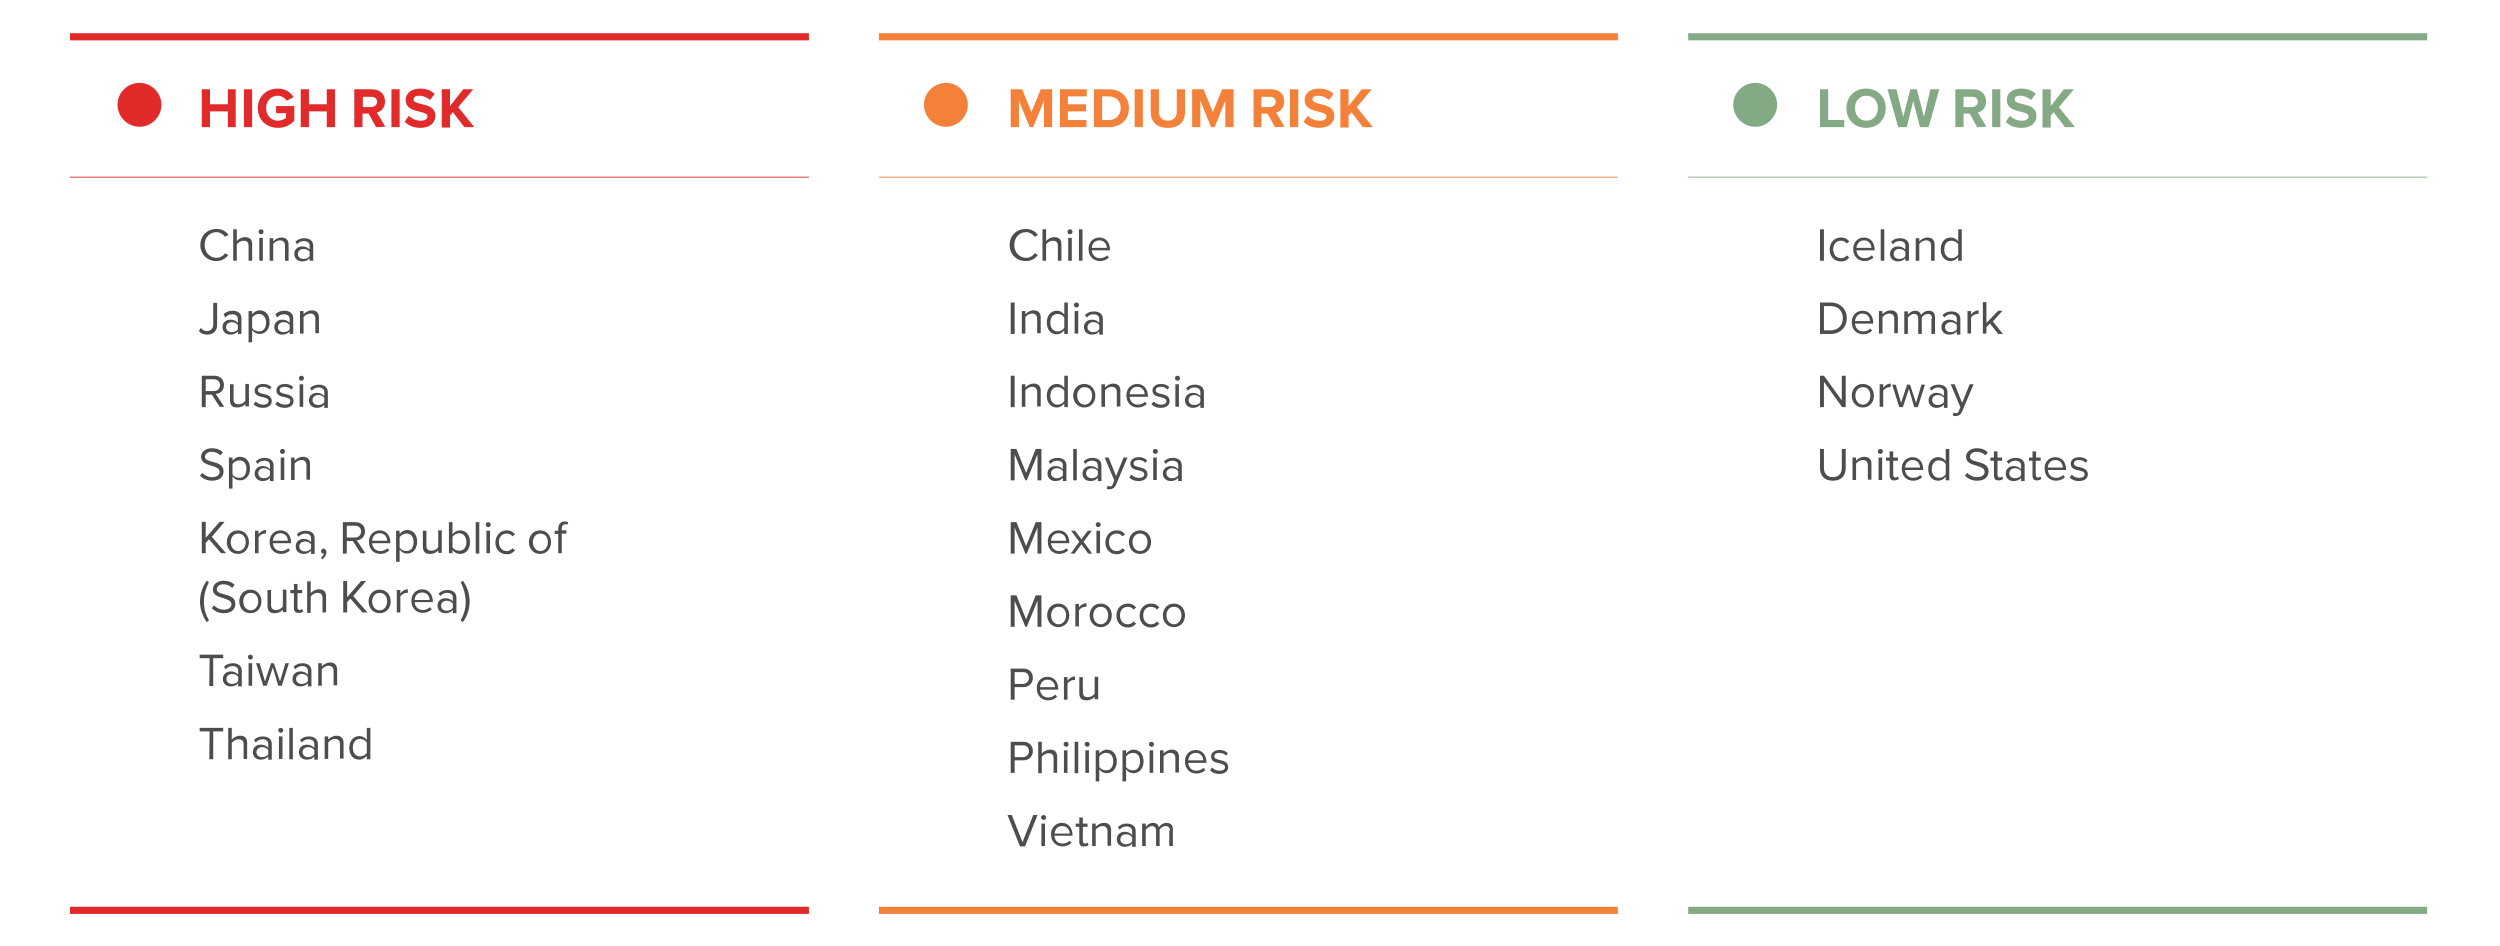 <?xml version="1.0" encoding="utf-8"?>
<!-- Generator: Adobe Illustrator 23.1.0, SVG Export Plug-In . SVG Version: 6.00 Build 0)  -->
<svg version="1.1" id="Layer_1" xmlns="http://www.w3.org/2000/svg" xmlns:xlink="http://www.w3.org/1999/xlink" x="0px" y="0px"
	 width="700px" height="265px" viewBox="0 0 700 265" style="enable-background:new 0 0 700 265;" xml:space="preserve">
<style type="text/css">
	.st0{fill:#4D4D4F;}
	.st1{fill:none;stroke:#F48139;stroke-width:2;stroke-miterlimit:10;}
	.st2{fill:none;stroke:#E12A2A;stroke-width:2;stroke-miterlimit:10;}
	.st3{fill:none;stroke:#84AA85;stroke-width:2;stroke-miterlimit:10;}
	.st4{fill:none;stroke:#F48139;stroke-width:0.25;stroke-miterlimit:10;}
	.st5{fill:none;stroke:#E12A2A;stroke-width:0.25;stroke-miterlimit:10;}
	.st6{fill:none;stroke:#84AA85;stroke-width:0.25;stroke-miterlimit:10;}
	.st7{fill:#E12A2A;}
	.st8{fill:#F48139;}
	.st9{fill:#84AA85;}
</style>
<g>
	<path class="st0" d="M56.1,68.6c0-2.7,2-4.5,4.5-4.5c1.6,0,2.7,0.7,3.4,1.7l-1,0.5c-0.5-0.7-1.4-1.3-2.4-1.3
		c-1.9,0-3.3,1.5-3.3,3.6s1.5,3.6,3.3,3.6c1,0,1.9-0.5,2.4-1.3l0.9,0.5c-0.7,1-1.8,1.7-3.4,1.7C58.1,73.1,56.1,71.3,56.1,68.6z"/>
	<path class="st0" d="M69.6,68.8c0-1.1-0.6-1.4-1.4-1.4s-1.5,0.5-1.9,1V73h-1v-8.8h1v3.3c0.4-0.5,1.3-1.1,2.3-1.1c1.3,0,2,0.6,2,2
		V73h-1V68.8z"/>
	<path class="st0" d="M72.4,64.9c0-0.4,0.3-0.7,0.7-0.7c0.4,0,0.7,0.3,0.7,0.7c0,0.4-0.3,0.7-0.7,0.7C72.7,65.6,72.4,65.3,72.4,64.9
		z M72.6,66.6h1V73h-1V66.6z"/>
	<path class="st0" d="M79.8,68.8c0-1.1-0.6-1.5-1.4-1.5s-1.5,0.5-1.9,1V73h-1v-6.3h1v0.9c0.4-0.5,1.3-1.1,2.3-1.1c1.3,0,2,0.7,2,2
		V73h-1V68.8z"/>
	<path class="st0" d="M86.7,72.3c-0.5,0.6-1.2,0.9-2.1,0.9c-1.1,0-2.2-0.7-2.2-2.1s1.1-2.1,2.2-2.1c0.9,0,1.6,0.3,2.1,0.9v-1.1
		c0-0.9-0.7-1.3-1.6-1.3c-0.8,0-1.4,0.3-1.9,0.9l-0.5-0.7c0.7-0.7,1.5-1,2.5-1c1.3,0,2.5,0.6,2.5,2.1V73h-1V72.3z M86.7,70.5
		c-0.4-0.5-1-0.8-1.7-0.8c-0.9,0-1.6,0.6-1.6,1.4s0.6,1.4,1.6,1.4c0.7,0,1.4-0.3,1.7-0.8V70.5z"/>
</g>
<g>
	<path class="st0" d="M56.2,91.8c0.4,0.5,0.9,0.9,1.7,0.9c1.1,0,1.8-0.7,1.8-1.8v-6.1h1.1v6.1c0,1.9-1.2,2.8-2.8,2.8
		c-0.9,0-1.7-0.3-2.3-1L56.2,91.8z"/>
	<path class="st0" d="M66.6,92.8c-0.5,0.6-1.2,0.9-2.1,0.9c-1.1,0-2.2-0.7-2.2-2.1s1.1-2.1,2.2-2.1c0.9,0,1.6,0.3,2.1,0.9v-1.1
		c0-0.9-0.7-1.3-1.6-1.3c-0.8,0-1.4,0.3-1.9,0.9L62.6,88c0.7-0.7,1.5-1,2.5-1c1.3,0,2.5,0.6,2.5,2.1v4.4h-1V92.8z M66.6,91
		c-0.4-0.5-1-0.8-1.7-0.8c-0.9,0-1.6,0.6-1.6,1.4s0.6,1.4,1.6,1.4c0.7,0,1.4-0.3,1.7-0.8V91z"/>
	<path class="st0" d="M69.6,95.9v-8.8h1V88c0.5-0.6,1.2-1.1,2.1-1.1c1.7,0,2.8,1.3,2.8,3.3s-1.2,3.3-2.8,3.3c-0.9,0-1.6-0.4-2.1-1.1
		v3.4L69.6,95.9L69.6,95.9z M72.5,87.9c-0.8,0-1.5,0.5-1.9,1v2.9c0.3,0.6,1.1,1,1.9,1c1.3,0,2-1,2-2.5
		C74.5,88.9,73.7,87.9,72.5,87.9z"/>
	<path class="st0" d="M81.1,92.8c-0.5,0.6-1.2,0.9-2.1,0.9c-1.1,0-2.2-0.7-2.2-2.1s1.1-2.1,2.2-2.1c0.9,0,1.6,0.3,2.1,0.9v-1.1
		c0-0.9-0.7-1.3-1.6-1.3c-0.8,0-1.4,0.3-1.9,0.9L77.1,88c0.7-0.7,1.5-1,2.5-1c1.3,0,2.5,0.6,2.5,2.1v4.4h-1V92.8z M81.1,91
		c-0.4-0.5-1-0.8-1.7-0.8c-0.9,0-1.6,0.6-1.6,1.4s0.6,1.4,1.6,1.4c0.7,0,1.4-0.3,1.7-0.8V91z"/>
	<path class="st0" d="M88.3,89.3c0-1.1-0.6-1.5-1.4-1.5s-1.5,0.5-1.9,1v4.6h-1v-6.3h1V88c0.4-0.5,1.3-1.1,2.3-1.1c1.3,0,2,0.7,2,2
		v4.4h-1V89.3z"/>
</g>
<g>
	<path class="st0" d="M59.3,110.5h-1.7v3.5h-1.1v-8.8H60c1.6,0,2.7,1,2.7,2.6s-1.1,2.4-2.3,2.5l2.4,3.6h-1.3L59.3,110.5z
		 M59.9,106.2h-2.3v3.3h2.3c1,0,1.7-0.7,1.7-1.7C61.6,106.9,60.9,106.2,59.9,106.2z"/>
	<path class="st0" d="M68.7,113.1c-0.5,0.6-1.3,1-2.3,1c-1.3,0-2-0.6-2-2v-4.5h1v4.2c0,1.1,0.6,1.4,1.4,1.4s1.5-0.4,1.9-1v-4.7h1
		v6.3h-1V113.1z"/>
	<path class="st0" d="M71.6,112.4c0.4,0.5,1.2,0.9,2.1,0.9c1,0,1.5-0.4,1.5-1c0-0.7-0.8-0.9-1.6-1.1c-1.1-0.2-2.3-0.5-2.3-1.9
		c0-1,0.9-1.8,2.4-1.8c1.1,0,1.8,0.4,2.3,0.9l-0.5,0.7c-0.4-0.5-1.1-0.8-1.9-0.8c-0.9,0-1.4,0.4-1.4,1s0.7,0.8,1.5,1
		c1.1,0.2,2.4,0.6,2.4,2c0,1.1-0.9,1.9-2.5,1.9c-1,0-1.9-0.3-2.6-1L71.6,112.4z"/>
	<path class="st0" d="M77.7,112.4c0.4,0.5,1.2,0.9,2.1,0.9c1,0,1.5-0.4,1.5-1c0-0.7-0.8-0.9-1.6-1.1c-1.1-0.2-2.3-0.5-2.3-1.9
		c0-1,0.9-1.8,2.4-1.8c1.1,0,1.8,0.4,2.3,0.9l-0.5,0.7c-0.4-0.5-1.1-0.8-1.9-0.8c-0.9,0-1.4,0.4-1.4,1s0.7,0.8,1.5,1
		c1.1,0.2,2.4,0.6,2.4,2c0,1.1-0.9,1.9-2.5,1.9c-1,0-1.9-0.3-2.6-1L77.7,112.4z"/>
	<path class="st0" d="M83.7,105.9c0-0.4,0.3-0.7,0.7-0.7c0.4,0,0.7,0.3,0.7,0.7c0,0.4-0.3,0.7-0.7,0.7S83.7,106.3,83.7,105.9z
		 M83.9,107.6h1v6.3h-1V107.6z"/>
	<path class="st0" d="M90.8,113.3c-0.5,0.6-1.2,0.9-2.1,0.9c-1.1,0-2.2-0.7-2.2-2.1s1.1-2.1,2.2-2.1c0.9,0,1.6,0.3,2.1,0.9v-1.1
		c0-0.9-0.7-1.3-1.6-1.3c-0.8,0-1.4,0.3-1.9,0.9l-0.5-0.7c0.7-0.7,1.5-1,2.5-1c1.3,0,2.5,0.6,2.5,2.1v4.4h-1V113.3z M90.8,111.4
		c-0.4-0.5-1-0.8-1.7-0.8c-0.9,0-1.6,0.6-1.6,1.4s0.6,1.4,1.6,1.4c0.7,0,1.4-0.3,1.7-0.8V111.4z"/>
</g>
<g>
	<path class="st0" d="M56.6,132.4c0.6,0.6,1.5,1.2,2.8,1.2c1.6,0,2.1-0.8,2.1-1.5c0-1-1.1-1.3-2.2-1.7c-1.4-0.4-3-0.8-3-2.5
		c0-1.4,1.3-2.4,3-2.4c1.3,0,2.4,0.4,3.1,1.2l-0.7,0.8c-0.7-0.7-1.6-1-2.5-1c-1,0-1.8,0.6-1.8,1.4c0,0.9,1,1.1,2.1,1.4
		c1.4,0.4,3.1,0.8,3.1,2.7c0,1.3-0.9,2.6-3.2,2.6c-1.5,0-2.6-0.6-3.4-1.4L56.6,132.4z"/>
	<path class="st0" d="M64.1,136.9v-8.8h1v0.9c0.5-0.6,1.2-1.1,2.1-1.1c1.7,0,2.8,1.3,2.8,3.3s-1.2,3.3-2.8,3.3
		c-0.9,0-1.6-0.4-2.1-1.1v3.4h-1V136.9z M67,128.9c-0.8,0-1.5,0.5-1.9,1v2.9c0.3,0.6,1.1,1,1.9,1c1.3,0,2-1,2-2.5
		S68.3,128.9,67,128.9z"/>
	<path class="st0" d="M75.6,133.8c-0.5,0.6-1.2,0.9-2.1,0.9c-1.1,0-2.2-0.7-2.2-2.1c0-1.4,1.1-2.1,2.2-2.1c0.9,0,1.6,0.3,2.1,0.9
		v-1.1c0-0.9-0.7-1.3-1.6-1.3c-0.8,0-1.4,0.3-1.9,0.9l-0.5-0.7c0.7-0.7,1.5-1,2.5-1c1.3,0,2.5,0.6,2.5,2.1v4.4h-1V133.8z
		 M75.6,131.9c-0.4-0.5-1-0.8-1.7-0.8c-0.9,0-1.6,0.6-1.6,1.4c0,0.8,0.6,1.4,1.6,1.4c0.7,0,1.4-0.3,1.7-0.8V131.9z"/>
	<path class="st0" d="M78.4,126.4c0-0.4,0.3-0.7,0.7-0.7c0.4,0,0.7,0.3,0.7,0.7s-0.3,0.7-0.7,0.7C78.7,127.1,78.4,126.8,78.4,126.4z
		 M78.6,128.1h1v6.3h-1V128.1z"/>
	<path class="st0" d="M85.8,130.3c0-1.1-0.6-1.5-1.4-1.5s-1.5,0.5-1.9,1v4.6h-1v-6.3h1v0.9c0.4-0.5,1.3-1.1,2.3-1.1c1.3,0,2,0.7,2,2
		v4.4h-1V130.3z"/>
</g>
<g>
	<path class="st0" d="M58.5,151l-0.9,1v2.9h-1.1v-8.8h1.1v4.5l3.9-4.5h1.4l-3.6,4.2l4,4.6h-1.4L58.5,151z"/>
	<path class="st0" d="M63.5,151.8c0-1.8,1.2-3.3,3.1-3.3s3.1,1.5,3.1,3.3s-1.2,3.3-3.1,3.3S63.5,153.6,63.5,151.8z M68.8,151.8
		c0-1.3-0.7-2.4-2.1-2.4s-2.1,1.2-2.1,2.4c0,1.3,0.8,2.5,2.1,2.5S68.8,153.1,68.8,151.8z"/>
	<path class="st0" d="M71.4,148.6h1v1c0.5-0.7,1.2-1.2,2.1-1.2v1c-0.1,0-0.2,0-0.4,0c-0.6,0-1.4,0.5-1.7,1v4.5h-1V148.6z"/>
	<path class="st0" d="M78.5,148.5c1.9,0,3,1.5,3,3.4v0.2h-5.1c0.1,1.2,0.9,2.2,2.3,2.2c0.7,0,1.5-0.3,2-0.8l0.5,0.6
		c-0.6,0.6-1.5,1-2.5,1c-1.9,0-3.2-1.4-3.2-3.3C75.4,150,76.7,148.5,78.5,148.5z M76.4,151.4h4.2c0-0.9-0.6-2.1-2.1-2.1
		C77.1,149.3,76.5,150.4,76.4,151.4z"/>
	<path class="st0" d="M87.1,154.2c-0.5,0.6-1.2,0.9-2.1,0.9c-1.1,0-2.2-0.7-2.2-2.1c0-1.4,1.1-2.1,2.2-2.1c0.9,0,1.6,0.3,2.1,0.9
		v-1.1c0-0.9-0.7-1.3-1.6-1.3c-0.8,0-1.4,0.3-1.9,0.9l-0.5-0.7c0.7-0.7,1.5-1,2.5-1c1.3,0,2.5,0.6,2.5,2.1v4.4h-1V154.2z
		 M87.1,152.4c-0.4-0.5-1-0.8-1.7-0.8c-0.9,0-1.6,0.6-1.6,1.4c0,0.8,0.6,1.4,1.6,1.4c0.7,0,1.4-0.3,1.7-0.8V152.4z"/>
	<path class="st0" d="M89.8,156.2c0.4-0.3,0.8-0.8,0.9-1.2c0,0-0.1,0-0.2,0c-0.4,0-0.6-0.3-0.6-0.7s0.3-0.7,0.7-0.7
		c0.4,0,0.8,0.4,0.8,1c0,0.8-0.5,1.5-1.1,2L89.8,156.2z"/>
	<path class="st0" d="M98.8,151.5h-1.7v3.5H96v-8.8h3.5c1.6,0,2.7,1,2.7,2.6s-1.1,2.4-2.3,2.5l2.4,3.6H101L98.8,151.5z M99.4,147.2
		h-2.3v3.3h2.3c1,0,1.7-0.7,1.7-1.7S100.4,147.2,99.4,147.2z"/>
	<path class="st0" d="M106.3,148.5c1.9,0,3,1.5,3,3.4v0.2h-5.1c0.1,1.2,0.9,2.2,2.3,2.2c0.7,0,1.5-0.3,2-0.8l0.5,0.6
		c-0.6,0.6-1.5,1-2.5,1c-1.9,0-3.2-1.4-3.2-3.3C103.2,150,104.5,148.5,106.3,148.5z M104.2,151.4h4.2c0-0.9-0.6-2.1-2.1-2.1
		C104.9,149.3,104.3,150.4,104.2,151.4z"/>
	<path class="st0" d="M110.9,157.4v-8.8h1v0.9c0.5-0.6,1.2-1.1,2.1-1.1c1.7,0,2.8,1.3,2.8,3.3s-1.2,3.3-2.8,3.3
		c-0.9,0-1.6-0.4-2.1-1.1v3.4h-1V157.4z M113.8,149.4c-0.8,0-1.5,0.5-1.9,1v2.9c0.3,0.6,1.1,1,1.9,1c1.3,0,2-1,2-2.5
		S115.1,149.4,113.8,149.4z"/>
	<path class="st0" d="M122.7,154.1c-0.5,0.6-1.3,1-2.3,1c-1.3,0-2-0.6-2-2v-4.5h1v4.2c0,1.1,0.6,1.4,1.4,1.4s1.5-0.4,1.9-1v-4.7h1
		v6.3h-1V154.1z"/>
	<path class="st0" d="M125.7,146.2h1v3.4c0.5-0.7,1.3-1.1,2.1-1.1c1.7,0,2.8,1.3,2.8,3.3c0,2.1-1.2,3.3-2.8,3.3
		c-0.9,0-1.7-0.5-2.1-1.1v0.9h-1C125.7,154.9,125.7,146.2,125.7,146.2z M128.6,154.2c1.3,0,2-1,2-2.4s-0.8-2.5-2-2.5
		c-0.8,0-1.5,0.5-1.9,1v2.9C127,153.8,127.8,154.2,128.6,154.2z"/>
	<path class="st0" d="M133.2,146.2h1v8.8h-1V146.2z"/>
	<path class="st0" d="M136,146.9c0-0.4,0.3-0.7,0.7-0.7s0.7,0.3,0.7,0.7s-0.3,0.7-0.7,0.7C136.3,147.6,136,147.3,136,146.9z
		 M136.2,148.6h1v6.3h-1V148.6z"/>
	<path class="st0" d="M141.9,148.5c1.2,0,1.8,0.5,2.3,1.1l-0.7,0.6c-0.4-0.6-1-0.8-1.6-0.8c-1.4,0-2.2,1-2.2,2.4s0.8,2.5,2.2,2.5
		c0.7,0,1.2-0.3,1.6-0.8l0.7,0.6c-0.5,0.6-1.2,1.1-2.3,1.1c-1.9,0-3.2-1.4-3.2-3.3C138.8,149.9,140,148.5,141.9,148.5z"/>
	<path class="st0" d="M148.1,151.8c0-1.8,1.2-3.3,3.1-3.3c1.9,0,3.1,1.5,3.1,3.3s-1.2,3.3-3.1,3.3S148.1,153.6,148.1,151.8z
		 M153.4,151.8c0-1.3-0.7-2.4-2.1-2.4s-2.1,1.2-2.1,2.4c0,1.3,0.8,2.5,2.1,2.5S153.4,153.1,153.4,151.8z"/>
	<path class="st0" d="M156.3,149.5h-1v-0.9h1v-0.5c0-1.3,0.7-2.1,1.8-2.1c0.4,0,0.7,0.1,1,0.2l-0.2,0.7c-0.2-0.1-0.3-0.1-0.6-0.1
		c-0.6,0-1,0.4-1,1.2v0.5h1.3v0.9h-1.3v5.5h-1V149.5z"/>
</g>
<g>
	<path class="st0" d="M56,168.4c0-2.1,0.7-4.2,1.9-5.8l0.6,0.4c-0.8,1.7-1.4,3.2-1.4,5.4s0.5,3.7,1.4,5.3l-0.6,0.5
		C56.7,172.5,56,170.5,56,168.4z"/>
	<path class="st0" d="M59.9,169.5c0.6,0.6,1.5,1.2,2.8,1.2c1.6,0,2.1-0.8,2.1-1.5c0-1-1.1-1.3-2.2-1.7c-1.4-0.4-3-0.8-3-2.5
		c0-1.4,1.3-2.4,3-2.4c1.3,0,2.4,0.4,3.1,1.2l-0.7,0.8c-0.7-0.7-1.6-1-2.5-1c-1,0-1.8,0.6-1.8,1.4c0,0.9,1,1.1,2.1,1.4
		c1.4,0.4,3.1,0.8,3.1,2.7c0,1.3-0.9,2.6-3.2,2.6c-1.5,0-2.6-0.6-3.4-1.4L59.9,169.5z"/>
	<path class="st0" d="M67,168.4c0-1.8,1.2-3.3,3.1-3.3s3.1,1.5,3.1,3.3s-1.2,3.3-3.1,3.3S67,170.2,67,168.4z M72.3,168.4
		c0-1.3-0.7-2.4-2.1-2.4s-2.1,1.2-2.1,2.4c0,1.3,0.8,2.5,2.1,2.5S72.3,169.7,72.3,168.4z"/>
	<path class="st0" d="M79.2,170.7c-0.5,0.6-1.3,1-2.3,1c-1.3,0-2-0.6-2-2v-4.5h1v4.2c0,1.1,0.6,1.4,1.4,1.4s1.5-0.4,1.9-1v-4.7h1
		v6.3h-1V170.7z"/>
	<path class="st0" d="M82.3,170.2v-4.1h-1v-0.9h1v-1.7h1v1.7h1.3v0.9h-1.3v3.9c0,0.5,0.2,0.8,0.6,0.8c0.3,0,0.5-0.1,0.7-0.3l0.3,0.7
		c-0.2,0.2-0.6,0.4-1.2,0.4C82.8,171.7,82.3,171.2,82.3,170.2z"/>
	<path class="st0" d="M90.3,167.4c0-1.1-0.6-1.4-1.4-1.4s-1.5,0.5-1.9,1v4.6h-1v-8.8h1v3.3c0.4-0.5,1.3-1.1,2.3-1.1c1.3,0,2,0.6,2,2
		v4.5h-1V167.4z"/>
	<path class="st0" d="M98.1,167.6l-0.9,1v2.9h-1.1v-8.8h1.1v4.5l3.9-4.5h1.4l-3.6,4.2l4,4.6h-1.4L98.1,167.6z"/>
	<path class="st0" d="M103.2,168.4c0-1.8,1.2-3.3,3.1-3.3s3.1,1.5,3.1,3.3s-1.2,3.3-3.1,3.3C104.4,171.7,103.2,170.2,103.2,168.4z
		 M108.4,168.4c0-1.3-0.7-2.4-2.1-2.4s-2.1,1.2-2.1,2.4c0,1.3,0.8,2.5,2.1,2.5S108.4,169.7,108.4,168.4z"/>
	<path class="st0" d="M111.1,165.2h1v1c0.5-0.7,1.2-1.2,2.1-1.2v1c-0.1,0-0.2,0-0.4,0c-0.6,0-1.4,0.5-1.7,1v4.5h-1V165.2z"/>
	<path class="st0" d="M118.2,165c1.9,0,3,1.5,3,3.4v0.2h-5.1c0.1,1.2,0.9,2.2,2.3,2.2c0.7,0,1.5-0.3,2-0.8l0.5,0.6
		c-0.6,0.6-1.5,1-2.5,1c-1.9,0-3.2-1.4-3.2-3.3C115.1,166.5,116.4,165,118.2,165z M116.1,168h4.2c0-0.9-0.6-2.1-2.1-2.1
		C116.8,165.9,116.1,167,116.1,168z"/>
	<path class="st0" d="M126.8,170.8c-0.5,0.6-1.2,0.9-2.1,0.9c-1.1,0-2.2-0.7-2.2-2.1c0-1.4,1.1-2.1,2.2-2.1c0.9,0,1.6,0.3,2.1,0.9
		v-1.1c0-0.9-0.7-1.3-1.6-1.3c-0.8,0-1.4,0.3-1.9,0.9l-0.5-0.7c0.7-0.7,1.5-1,2.5-1c1.3,0,2.5,0.6,2.5,2.1v4.4h-1V170.8z M126.8,169
		c-0.4-0.5-1-0.8-1.7-0.8c-0.9,0-1.6,0.6-1.6,1.4c0,0.8,0.6,1.4,1.6,1.4c0.7,0,1.4-0.3,1.7-0.8V169z"/>
	<path class="st0" d="M129,163l0.6-0.4c1.2,1.6,1.9,3.7,1.9,5.8s-0.7,4.2-1.9,5.8l-0.6-0.5c0.9-1.7,1.4-3.2,1.4-5.3
		C130.3,166.2,129.8,164.7,129,163z"/>
</g>
<g>
	<path class="st0" d="M58.7,184.3h-2.8v-1h6.6v1h-2.8v7.8h-1.1L58.7,184.3L58.7,184.3z"/>
	<path class="st0" d="M66.7,191.3c-0.5,0.6-1.2,0.9-2.1,0.9c-1.1,0-2.2-0.7-2.2-2.1c0-1.4,1.1-2.1,2.2-2.1c0.9,0,1.6,0.3,2.1,0.9
		v-1.1c0-0.9-0.7-1.3-1.6-1.3c-0.8,0-1.4,0.3-1.9,0.9l-0.5-0.7c0.7-0.7,1.5-1,2.5-1c1.3,0,2.5,0.6,2.5,2.1v4.4h-1V191.3z
		 M66.7,189.5c-0.4-0.5-1-0.8-1.7-0.8c-0.9,0-1.6,0.6-1.6,1.4c0,0.8,0.6,1.4,1.6,1.4c0.7,0,1.4-0.3,1.7-0.8V189.5z"/>
	<path class="st0" d="M69.4,184c0-0.4,0.3-0.7,0.7-0.7c0.4,0,0.7,0.3,0.7,0.7s-0.3,0.7-0.7,0.7C69.7,184.6,69.4,184.3,69.4,184z
		 M69.6,185.7h1v6.3h-1V185.7z"/>
	<path class="st0" d="M76.4,186.9l-1.7,5.1h-1l-2-6.3h1l1.5,5.1l1.7-5.1h0.8l1.7,5.1l1.5-5.1h1l-2,6.3h-1L76.4,186.9z"/>
	<path class="st0" d="M86.2,191.3c-0.5,0.6-1.2,0.9-2.1,0.9c-1.1,0-2.2-0.7-2.2-2.1c0-1.4,1.1-2.1,2.2-2.1c0.9,0,1.6,0.3,2.1,0.9
		v-1.1c0-0.9-0.7-1.3-1.6-1.3c-0.8,0-1.4,0.3-1.9,0.9l-0.5-0.7c0.7-0.7,1.5-1,2.5-1c1.3,0,2.5,0.6,2.5,2.1v4.4h-1V191.3z
		 M86.2,189.5c-0.4-0.5-1-0.8-1.7-0.8c-0.9,0-1.6,0.6-1.6,1.4c0,0.8,0.6,1.4,1.6,1.4c0.7,0,1.4-0.3,1.7-0.8V189.5z"/>
	<path class="st0" d="M93.4,187.9c0-1.1-0.6-1.5-1.4-1.5s-1.5,0.5-1.9,1v4.6h-1v-6.3h1v0.9c0.4-0.5,1.3-1.1,2.3-1.1c1.3,0,2,0.7,2,2
		v4.4h-1V187.9z"/>
</g>
<g>
	<path class="st0" d="M58.7,204.8h-2.8v-1h6.6v1h-2.8v7.8h-1.1L58.7,204.8L58.7,204.8z"/>
	<path class="st0" d="M68.2,208.4c0-1.1-0.6-1.4-1.4-1.4s-1.5,0.5-1.9,1v4.6h-1v-8.8h1v3.3c0.4-0.5,1.3-1.1,2.3-1.1c1.3,0,2,0.6,2,2
		v4.5h-1V208.4z"/>
	<path class="st0" d="M75.1,211.8c-0.5,0.6-1.2,0.9-2.1,0.9c-1.1,0-2.2-0.7-2.2-2.1c0-1.4,1.1-2.1,2.2-2.1c0.9,0,1.6,0.3,2.1,0.9
		v-1.1c0-0.9-0.7-1.3-1.6-1.3c-0.8,0-1.4,0.3-1.9,0.9l-0.5-0.7c0.7-0.7,1.5-1,2.5-1c1.3,0,2.5,0.6,2.5,2.1v4.4h-1V211.8z M75.1,210
		c-0.4-0.5-1-0.8-1.7-0.8c-0.9,0-1.6,0.6-1.6,1.4c0,0.8,0.6,1.4,1.6,1.4c0.7,0,1.4-0.3,1.7-0.8V210z"/>
	<path class="st0" d="M77.9,204.5c0-0.4,0.3-0.7,0.7-0.7c0.4,0,0.7,0.3,0.7,0.7s-0.3,0.7-0.7,0.7C78.2,205.1,77.9,204.8,77.9,204.5z
		 M78.1,206.2h1v6.3h-1V206.2z"/>
	<path class="st0" d="M81,203.8h1v8.8h-1V203.8z"/>
	<path class="st0" d="M88,211.8c-0.5,0.6-1.2,0.9-2.1,0.9c-1.1,0-2.2-0.7-2.2-2.1c0-1.4,1.1-2.1,2.2-2.1c0.9,0,1.6,0.3,2.1,0.9v-1.1
		c0-0.9-0.7-1.3-1.6-1.3c-0.8,0-1.4,0.3-1.9,0.9l-0.5-0.7c0.7-0.7,1.5-1,2.5-1c1.3,0,2.5,0.6,2.5,2.1v4.4h-1V211.8z M88,210
		c-0.4-0.5-1-0.8-1.7-0.8c-0.9,0-1.6,0.6-1.6,1.4c0,0.8,0.6,1.4,1.6,1.4c0.7,0,1.4-0.3,1.7-0.8V210z"/>
	<path class="st0" d="M95.2,208.4c0-1.1-0.6-1.5-1.4-1.5s-1.5,0.5-1.9,1v4.6h-1v-6.3h1v0.9c0.4-0.5,1.3-1.1,2.3-1.1c1.3,0,2,0.7,2,2
		v4.4h-1V208.4z"/>
	<path class="st0" d="M102.7,211.6c-0.5,0.6-1.2,1.1-2.1,1.1c-1.7,0-2.8-1.3-2.8-3.3s1.2-3.3,2.8-3.3c0.9,0,1.6,0.4,2.1,1.1v-3.4h1
		v8.8h-1V211.6z M102.7,207.9c-0.4-0.6-1.1-1-1.9-1c-1.3,0-2,1-2,2.5c0,1.4,0.8,2.4,2,2.4c0.8,0,1.5-0.4,1.9-1V207.9z"/>
</g>
<g>
	<path class="st0" d="M282.7,68.6c0-2.7,2-4.5,4.5-4.5c1.6,0,2.7,0.7,3.4,1.7l-0.9,0.5c-0.5-0.7-1.4-1.3-2.4-1.3
		c-1.9,0-3.3,1.5-3.3,3.6s1.5,3.6,3.3,3.6c1,0,1.9-0.5,2.4-1.3l0.9,0.5c-0.7,1-1.8,1.7-3.4,1.7C284.7,73.1,282.7,71.3,282.7,68.6z"
		/>
	<path class="st0" d="M296.2,68.8c0-1.1-0.6-1.4-1.4-1.4s-1.5,0.5-1.9,1V73h-1v-8.8h1v3.3c0.4-0.5,1.3-1.1,2.3-1.1c1.3,0,2,0.6,2,2
		V73h-1V68.8z"/>
	<path class="st0" d="M298.9,64.9c0-0.4,0.3-0.7,0.7-0.7c0.4,0,0.7,0.3,0.7,0.7c0,0.4-0.3,0.7-0.7,0.7
		C299.2,65.6,298.9,65.3,298.9,64.9z M299.1,66.6h1V73h-1V66.6z"/>
	<path class="st0" d="M302.1,64.2h1V73h-1V64.2z"/>
	<path class="st0" d="M307.8,66.5c1.9,0,3,1.5,3,3.4v0.2h-5.1c0.1,1.2,0.9,2.2,2.3,2.2c0.7,0,1.5-0.3,2-0.8l0.5,0.6
		c-0.6,0.6-1.5,1-2.5,1c-1.9,0-3.2-1.4-3.2-3.3C304.7,68,306,66.5,307.8,66.5z M305.7,69.4h4.2c0-0.9-0.6-2.1-2.1-2.1
		C306.4,67.3,305.7,68.4,305.7,69.4z"/>
</g>
<g>
	<path class="st0" d="M283,84.7h1.1v8.8H283V84.7z"/>
	<path class="st0" d="M290.4,89.3c0-1.1-0.6-1.5-1.4-1.5s-1.5,0.5-1.9,1v4.6h-1v-6.3h1V88c0.4-0.5,1.3-1.1,2.3-1.1c1.3,0,2,0.7,2,2
		v4.4h-1V89.3z"/>
	<path class="st0" d="M298,92.5c-0.5,0.6-1.2,1.1-2.1,1.1c-1.7,0-2.8-1.3-2.8-3.3s1.2-3.3,2.8-3.3c0.9,0,1.6,0.4,2.1,1.1v-3.4h1v8.8
		h-1V92.5z M298,88.9c-0.4-0.6-1.1-1-1.9-1c-1.3,0-2,1-2,2.5c0,1.4,0.8,2.4,2,2.4c0.8,0,1.5-0.4,1.9-1V88.9z"/>
	<path class="st0" d="M300.7,85.4c0-0.4,0.3-0.7,0.7-0.7c0.4,0,0.7,0.3,0.7,0.7c0,0.4-0.3,0.7-0.7,0.7S300.7,85.8,300.7,85.4z
		 M300.9,87.1h1v6.3h-1V87.1z"/>
	<path class="st0" d="M307.8,92.8c-0.5,0.6-1.2,0.9-2.1,0.9c-1.1,0-2.2-0.7-2.2-2.1s1.1-2.1,2.2-2.1c0.9,0,1.6,0.3,2.1,0.9v-1.1
		c0-0.9-0.7-1.3-1.6-1.3c-0.8,0-1.4,0.3-1.9,0.9l-0.5-0.7c0.7-0.7,1.5-1,2.5-1c1.3,0,2.5,0.6,2.5,2.1v4.4h-1V92.8z M307.8,91
		c-0.4-0.5-1-0.8-1.7-0.8c-0.9,0-1.6,0.6-1.6,1.4s0.6,1.4,1.6,1.4c0.7,0,1.4-0.3,1.7-0.8V91z"/>
</g>
<g>
	<path class="st0" d="M283,105.2h1.1v8.8H283V105.2z"/>
	<path class="st0" d="M290.4,109.8c0-1.1-0.6-1.5-1.4-1.5s-1.5,0.5-1.9,1v4.6h-1v-6.3h1v0.9c0.4-0.5,1.3-1.1,2.3-1.1
		c1.3,0,2,0.7,2,2v4.4h-1V109.8z"/>
	<path class="st0" d="M298,113c-0.5,0.6-1.2,1.1-2.1,1.1c-1.7,0-2.8-1.3-2.8-3.3s1.2-3.3,2.8-3.3c0.9,0,1.6,0.4,2.1,1.1v-3.4h1v8.8
		h-1V113z M298,109.4c-0.4-0.6-1.1-1-1.9-1c-1.3,0-2,1-2,2.5c0,1.4,0.8,2.4,2,2.4c0.8,0,1.5-0.4,1.9-1V109.4z"/>
	<path class="st0" d="M300.5,110.8c0-1.8,1.2-3.3,3.1-3.3s3.1,1.5,3.1,3.3s-1.2,3.3-3.1,3.3C301.8,114.1,300.5,112.6,300.5,110.8z
		 M305.8,110.8c0-1.3-0.7-2.4-2.1-2.4s-2.1,1.2-2.1,2.4c0,1.3,0.8,2.5,2.1,2.5S305.8,112.1,305.8,110.8z"/>
	<path class="st0" d="M312.7,109.8c0-1.1-0.6-1.5-1.4-1.5s-1.5,0.5-1.9,1v4.6h-1v-6.3h1v0.9c0.4-0.5,1.3-1.1,2.3-1.1
		c1.3,0,2,0.7,2,2v4.4h-1V109.8z"/>
	<path class="st0" d="M318.4,107.5c1.9,0,3,1.5,3,3.4v0.2h-5.1c0.1,1.2,0.9,2.2,2.3,2.2c0.7,0,1.5-0.3,2-0.8l0.5,0.6
		c-0.6,0.6-1.5,1-2.5,1c-1.9,0-3.2-1.4-3.2-3.3C315.3,109,316.6,107.5,318.4,107.5z M316.3,110.4h4.2c0-0.9-0.6-2.1-2.1-2.1
		C317,108.3,316.4,109.4,316.3,110.4z"/>
	<path class="st0" d="M323,112.4c0.4,0.5,1.2,0.9,2.1,0.9c1,0,1.5-0.4,1.5-1c0-0.7-0.8-0.9-1.6-1.1c-1.1-0.2-2.3-0.5-2.3-1.9
		c0-1,0.9-1.8,2.4-1.8c1.1,0,1.8,0.4,2.3,0.9l-0.5,0.7c-0.4-0.5-1.1-0.8-1.9-0.8c-0.9,0-1.4,0.4-1.4,1s0.7,0.8,1.5,1
		c1.1,0.2,2.4,0.6,2.4,2c0,1.1-0.9,1.9-2.5,1.9c-1,0-1.9-0.3-2.6-1L323,112.4z"/>
	<path class="st0" d="M329,105.9c0-0.4,0.3-0.7,0.7-0.7c0.4,0,0.7,0.3,0.7,0.7c0,0.4-0.3,0.7-0.7,0.7S329,106.3,329,105.9z
		 M329.1,107.6h1v6.3h-1V107.6z"/>
	<path class="st0" d="M336.1,113.3c-0.5,0.6-1.2,0.9-2.1,0.9c-1.1,0-2.2-0.7-2.2-2.1s1.1-2.1,2.2-2.1c0.9,0,1.6,0.3,2.1,0.9v-1.1
		c0-0.9-0.7-1.3-1.6-1.3c-0.8,0-1.4,0.3-1.9,0.9l-0.5-0.7c0.7-0.7,1.5-1,2.5-1c1.3,0,2.5,0.6,2.5,2.1v4.4h-1V113.3z M336.1,111.4
		c-0.4-0.5-1-0.8-1.7-0.8c-0.9,0-1.6,0.6-1.6,1.4s0.6,1.4,1.6,1.4c0.7,0,1.4-0.3,1.7-0.8V111.4z"/>
</g>
<g>
	<path class="st0" d="M290.5,127.2l-3,7.3h-0.4l-3-7.3v7.3H283v-8.8h1.6l2.7,6.7l2.7-6.7h1.6v8.8h-1.1L290.5,127.2L290.5,127.2z"/>
	<path class="st0" d="M297.6,133.8c-0.5,0.6-1.2,0.9-2.1,0.9c-1.1,0-2.2-0.7-2.2-2.1c0-1.4,1.1-2.1,2.2-2.1c0.9,0,1.6,0.3,2.1,0.9
		v-1.1c0-0.9-0.7-1.3-1.6-1.3c-0.8,0-1.4,0.3-1.9,0.9l-0.5-0.7c0.7-0.7,1.5-1,2.5-1c1.3,0,2.5,0.6,2.5,2.1v4.4h-1V133.8z
		 M297.6,131.9c-0.4-0.5-1-0.8-1.7-0.8c-0.9,0-1.6,0.6-1.6,1.4c0,0.8,0.6,1.4,1.6,1.4c0.7,0,1.4-0.3,1.7-0.8V131.9z"/>
	<path class="st0" d="M300.5,125.7h1v8.8h-1V125.7z"/>
	<path class="st0" d="M307.4,133.8c-0.5,0.6-1.2,0.9-2.1,0.9c-1.1,0-2.2-0.7-2.2-2.1c0-1.4,1.1-2.1,2.2-2.1c0.9,0,1.6,0.3,2.1,0.9
		v-1.1c0-0.9-0.7-1.3-1.6-1.3c-0.8,0-1.4,0.3-1.9,0.9l-0.5-0.7c0.7-0.7,1.5-1,2.5-1c1.3,0,2.5,0.6,2.5,2.1v4.4h-1V133.8z
		 M307.4,131.9c-0.4-0.5-1-0.8-1.7-0.8c-0.9,0-1.6,0.6-1.6,1.4c0,0.8,0.6,1.4,1.6,1.4c0.7,0,1.4-0.3,1.7-0.8V131.9z"/>
	<path class="st0" d="M310.7,136.2c0.4,0,0.7-0.1,0.9-0.7l0.4-1l-2.7-6.4h1.1l2.1,5.2l2.1-5.2h1.1l-3.2,7.6c-0.4,0.9-1,1.3-1.9,1.3
		c-0.2,0-0.5,0-0.7-0.1l0.2-0.9C310.4,136.1,310.6,136.2,310.7,136.2z"/>
	<path class="st0" d="M316.8,132.9c0.4,0.5,1.2,0.9,2.1,0.9c1,0,1.5-0.4,1.5-1c0-0.7-0.8-0.9-1.6-1.1c-1.1-0.2-2.3-0.5-2.3-1.9
		c0-1,0.9-1.8,2.4-1.8c1.1,0,1.8,0.4,2.3,0.9l-0.5,0.7c-0.4-0.5-1.1-0.8-1.9-0.8c-0.9,0-1.4,0.4-1.4,1s0.7,0.8,1.5,1
		c1.1,0.2,2.4,0.6,2.4,2c0,1.1-0.9,1.9-2.5,1.9c-1,0-1.9-0.3-2.6-1L316.8,132.9z"/>
	<path class="st0" d="M322.8,126.4c0-0.4,0.3-0.7,0.7-0.7c0.4,0,0.7,0.3,0.7,0.7s-0.3,0.7-0.7,0.7
		C323.1,127.1,322.8,126.8,322.8,126.4z M322.9,128.1h1v6.3h-1V128.1z"/>
	<path class="st0" d="M329.9,133.8c-0.5,0.6-1.2,0.9-2.1,0.9c-1.1,0-2.2-0.7-2.2-2.1c0-1.4,1.1-2.1,2.2-2.1c0.9,0,1.6,0.3,2.1,0.9
		v-1.1c0-0.9-0.7-1.3-1.6-1.3c-0.8,0-1.4,0.3-1.9,0.9l-0.5-0.7c0.7-0.7,1.5-1,2.5-1c1.3,0,2.5,0.6,2.5,2.1v4.4h-1V133.8z
		 M329.9,131.9c-0.4-0.5-1-0.8-1.7-0.8c-0.9,0-1.6,0.6-1.6,1.4c0,0.8,0.6,1.4,1.6,1.4c0.7,0,1.4-0.3,1.7-0.8V131.9z"/>
</g>
<g>
	<path class="st0" d="M290.5,147.7l-3,7.3h-0.4l-3-7.3v7.3H283v-8.8h1.6l2.7,6.7l2.7-6.7h1.6v8.8h-1.1L290.5,147.7L290.5,147.7z"/>
	<path class="st0" d="M296.4,148.5c1.9,0,3,1.5,3,3.4v0.2h-5.1c0.1,1.2,0.9,2.2,2.3,2.2c0.7,0,1.5-0.3,2-0.8l0.5,0.6
		c-0.6,0.6-1.5,1-2.5,1c-1.9,0-3.2-1.4-3.2-3.3C293.2,150,294.6,148.5,296.4,148.5z M294.3,151.4h4.2c0-0.9-0.6-2.1-2.1-2.1
		C295,149.3,294.3,150.4,294.3,151.4z"/>
	<path class="st0" d="M302.8,152.4l-1.9,2.6h-1.1l2.4-3.3l-2.3-3.1h1.1l1.8,2.4l1.8-2.4h1.1l-2.3,3.1l2.4,3.3h-1.1L302.8,152.4z"/>
	<path class="st0" d="M306.8,146.9c0-0.4,0.3-0.7,0.7-0.7c0.4,0,0.7,0.3,0.7,0.7s-0.3,0.7-0.7,0.7
		C307.1,147.6,306.8,147.3,306.8,146.9z M307,148.6h1v6.3h-1V148.6z"/>
	<path class="st0" d="M312.7,148.5c1.2,0,1.8,0.5,2.3,1.1l-0.7,0.6c-0.4-0.6-1-0.8-1.6-0.8c-1.4,0-2.2,1-2.2,2.4s0.8,2.5,2.2,2.5
		c0.7,0,1.2-0.3,1.6-0.8l0.7,0.6c-0.5,0.6-1.2,1.1-2.3,1.1c-1.9,0-3.2-1.4-3.2-3.3C309.6,149.9,310.8,148.5,312.7,148.5z"/>
	<path class="st0" d="M316.1,151.8c0-1.8,1.2-3.3,3.1-3.3s3.1,1.5,3.1,3.3s-1.2,3.3-3.1,3.3C317.3,155.1,316.1,153.6,316.1,151.8z
		 M321.3,151.8c0-1.3-0.7-2.4-2.1-2.4s-2.1,1.2-2.1,2.4c0,1.3,0.8,2.5,2.1,2.5S321.3,153.1,321.3,151.8z"/>
</g>
<g>
	<path class="st0" d="M290.5,168.2l-3,7.3h-0.4l-3-7.3v7.3H283v-8.8h1.6l2.7,6.7l2.7-6.7h1.6v8.8h-1.1L290.5,168.2L290.5,168.2z"/>
	<path class="st0" d="M293.2,172.3c0-1.8,1.2-3.3,3.1-3.3s3.1,1.5,3.1,3.3s-1.2,3.3-3.1,3.3C294.5,175.6,293.2,174.1,293.2,172.3z
		 M298.5,172.3c0-1.3-0.7-2.4-2.1-2.4s-2.1,1.2-2.1,2.4c0,1.3,0.8,2.5,2.1,2.5S298.5,173.6,298.5,172.3z"/>
	<path class="st0" d="M301.1,169.1h1v1c0.5-0.7,1.2-1.2,2.1-1.2v1c-0.1,0-0.2,0-0.4,0c-0.6,0-1.4,0.5-1.7,1v4.5h-1V169.1z"/>
	<path class="st0" d="M305.1,172.3c0-1.8,1.2-3.3,3.1-3.3s3.1,1.5,3.1,3.3s-1.2,3.3-3.1,3.3C306.3,175.6,305.1,174.1,305.1,172.3z
		 M310.3,172.3c0-1.3-0.7-2.4-2.1-2.4s-2.1,1.2-2.1,2.4c0,1.3,0.8,2.5,2.1,2.5S310.3,173.6,310.3,172.3z"/>
	<path class="st0" d="M315.8,169c1.2,0,1.8,0.5,2.3,1.1l-0.7,0.6c-0.4-0.6-1-0.8-1.6-0.8c-1.4,0-2.2,1-2.2,2.4s0.8,2.5,2.2,2.5
		c0.7,0,1.2-0.3,1.6-0.8l0.7,0.6c-0.5,0.6-1.2,1.1-2.3,1.1c-1.9,0-3.2-1.4-3.2-3.3C312.6,170.4,313.9,169,315.8,169z"/>
	<path class="st0" d="M322.3,169c1.2,0,1.8,0.5,2.3,1.1l-0.7,0.6c-0.4-0.6-1-0.8-1.6-0.8c-1.4,0-2.2,1-2.2,2.4s0.8,2.5,2.2,2.5
		c0.7,0,1.2-0.3,1.6-0.8l0.7,0.6c-0.5,0.6-1.2,1.1-2.3,1.1c-1.9,0-3.2-1.4-3.2-3.3C319.1,170.4,320.4,169,322.3,169z"/>
	<path class="st0" d="M325.6,172.3c0-1.8,1.2-3.3,3.1-3.3s3.1,1.5,3.1,3.3s-1.2,3.3-3.1,3.3C326.8,175.6,325.6,174.1,325.6,172.3z
		 M330.8,172.3c0-1.3-0.7-2.4-2.1-2.4s-2.1,1.2-2.1,2.4c0,1.3,0.8,2.5,2.1,2.5S330.8,173.6,330.8,172.3z"/>
</g>
<g>
	<path class="st0" d="M283,187.2h3.5c1.8,0,2.7,1.2,2.7,2.6s-1,2.6-2.7,2.6h-2.4v3.5H283V187.2z M286.4,188.2h-2.3v3.3h2.3
		c1,0,1.7-0.7,1.7-1.7S287.5,188.2,286.4,188.2z"/>
	<path class="st0" d="M293.3,189.5c1.9,0,3,1.5,3,3.4v0.2h-5.1c0.1,1.2,0.9,2.2,2.3,2.2c0.7,0,1.5-0.3,2-0.8l0.5,0.6
		c-0.6,0.6-1.5,1-2.5,1c-1.9,0-3.2-1.4-3.2-3.3C290.2,190.9,291.5,189.5,293.3,189.5z M291.2,192.4h4.2c0-0.9-0.6-2.1-2.1-2.1
		C291.9,190.3,291.3,191.4,291.2,192.4z"/>
	<path class="st0" d="M297.9,189.6h1v1c0.5-0.7,1.2-1.2,2.1-1.2v1c-0.1,0-0.2,0-0.4,0c-0.6,0-1.4,0.5-1.7,1v4.5h-1V189.6z"/>
	<path class="st0" d="M306.5,195.1c-0.5,0.6-1.3,1-2.3,1c-1.3,0-2-0.6-2-2v-4.5h1v4.2c0,1.1,0.6,1.4,1.4,1.4s1.5-0.4,1.9-1v-4.7h1
		v6.3h-1V195.1z"/>
</g>
<g>
	<path class="st0" d="M283,207.7h3.5c1.8,0,2.7,1.2,2.7,2.6s-1,2.6-2.7,2.6h-2.4v3.5H283V207.7z M286.4,208.7h-2.3v3.3h2.3
		c1,0,1.7-0.7,1.7-1.7S287.5,208.7,286.4,208.7z"/>
	<path class="st0" d="M295,212.3c0-1.1-0.6-1.4-1.4-1.4s-1.5,0.5-1.9,1v4.6h-1v-8.8h1v3.3c0.4-0.5,1.3-1.1,2.3-1.1c1.3,0,2,0.6,2,2
		v4.5h-1V212.3z"/>
	<path class="st0" d="M297.8,208.4c0-0.4,0.3-0.7,0.7-0.7c0.4,0,0.7,0.3,0.7,0.7s-0.3,0.7-0.7,0.7
		C298.1,209,297.8,208.7,297.8,208.4z M297.9,210.1h1v6.3h-1V210.1z"/>
	<path class="st0" d="M300.9,207.7h1v8.8h-1V207.7z"/>
	<path class="st0" d="M303.7,208.4c0-0.4,0.3-0.7,0.7-0.7c0.4,0,0.7,0.3,0.7,0.7s-0.3,0.7-0.7,0.7C304,209,303.7,208.7,303.7,208.4z
		 M303.9,210.1h1v6.3h-1V210.1z"/>
	<path class="st0" d="M306.8,218.9v-8.8h1v0.9c0.5-0.6,1.2-1.1,2.1-1.1c1.7,0,2.8,1.3,2.8,3.3s-1.2,3.3-2.8,3.3
		c-0.9,0-1.6-0.4-2.1-1.1v3.4h-1V218.9z M309.7,210.8c-0.8,0-1.5,0.5-1.9,1v2.9c0.3,0.6,1.1,1,1.9,1c1.3,0,2-1,2-2.5
		S311,210.8,309.7,210.8z"/>
	<path class="st0" d="M314.3,218.9v-8.8h1v0.9c0.5-0.6,1.2-1.1,2.1-1.1c1.7,0,2.8,1.3,2.8,3.3s-1.2,3.3-2.8,3.3
		c-0.9,0-1.6-0.4-2.1-1.1v3.4h-1V218.9z M317.2,210.8c-0.8,0-1.5,0.5-1.9,1v2.9c0.3,0.6,1.1,1,1.9,1c1.3,0,2-1,2-2.5
		S318.5,210.8,317.2,210.8z"/>
	<path class="st0" d="M321.7,208.4c0-0.4,0.3-0.7,0.7-0.7c0.4,0,0.7,0.3,0.7,0.7s-0.3,0.7-0.7,0.7C322,209,321.7,208.7,321.7,208.4z
		 M321.9,210.1h1v6.3h-1V210.1z"/>
	<path class="st0" d="M329.1,212.3c0-1.1-0.6-1.5-1.4-1.5s-1.5,0.5-1.9,1v4.6h-1v-6.3h1v0.9c0.4-0.5,1.3-1.1,2.3-1.1
		c1.3,0,2,0.7,2,2v4.4h-1V212.3z"/>
	<path class="st0" d="M334.8,210c1.9,0,3,1.5,3,3.4v0.2h-5.1c0.1,1.2,0.9,2.2,2.3,2.2c0.7,0,1.5-0.3,2-0.8l0.5,0.6
		c-0.6,0.6-1.5,1-2.5,1c-1.9,0-3.2-1.4-3.2-3.3C331.7,211.4,333,210,334.8,210z M332.7,212.9h4.2c0-0.9-0.6-2.1-2.1-2.1
		C333.4,210.8,332.8,211.9,332.7,212.9z"/>
	<path class="st0" d="M339.4,214.9c0.4,0.5,1.2,0.9,2.1,0.9c1,0,1.5-0.4,1.5-1c0-0.7-0.8-0.9-1.6-1.1c-1.1-0.2-2.3-0.5-2.3-1.9
		c0-1,0.9-1.8,2.4-1.8c1.1,0,1.8,0.4,2.3,0.9l-0.5,0.7c-0.4-0.5-1.1-0.8-1.9-0.8c-0.9,0-1.4,0.4-1.4,1s0.7,0.8,1.5,1
		c1.1,0.2,2.4,0.6,2.4,2c0,1.1-0.9,1.9-2.5,1.9c-1,0-1.9-0.3-2.6-1L339.4,214.9z"/>
</g>
<g>
	<path class="st0" d="M282.1,228.2h1.2l3,7.6l3-7.6h1.2L287,237h-1.4L282.1,228.2z"/>
	<path class="st0" d="M291.5,228.9c0-0.4,0.3-0.7,0.7-0.7c0.4,0,0.7,0.3,0.7,0.7s-0.3,0.7-0.7,0.7
		C291.8,229.5,291.5,229.2,291.5,228.9z M291.6,230.6h1v6.3h-1V230.6z"/>
	<path class="st0" d="M297.3,230.4c1.9,0,3,1.5,3,3.4v0.2h-5.1c0.1,1.2,0.9,2.2,2.3,2.2c0.7,0,1.5-0.3,2-0.8l0.5,0.6
		c-0.6,0.6-1.5,1-2.5,1c-1.9,0-3.2-1.4-3.2-3.3C294.2,231.9,295.5,230.4,297.3,230.4z M295.3,233.4h4.2c0-0.9-0.6-2.1-2.1-2.1
		C296,231.3,295.3,232.4,295.3,233.4z"/>
	<path class="st0" d="M302.2,235.6v-4.1h-1v-0.9h1v-1.7h1v1.7h1.3v0.9h-1.3v3.9c0,0.5,0.2,0.8,0.6,0.8c0.3,0,0.5-0.1,0.7-0.3
		l0.3,0.7c-0.2,0.2-0.6,0.4-1.2,0.4C302.6,237.1,302.2,236.6,302.2,235.6z"/>
	<path class="st0" d="M310.1,232.8c0-1.1-0.6-1.5-1.4-1.5s-1.5,0.5-1.9,1v4.6h-1v-6.3h1v0.9c0.4-0.5,1.3-1.1,2.3-1.1
		c1.3,0,2,0.7,2,2v4.4h-1V232.8z"/>
	<path class="st0" d="M317,236.2c-0.5,0.6-1.2,0.9-2.1,0.9c-1.1,0-2.2-0.7-2.2-2.1c0-1.4,1.1-2.1,2.2-2.1c0.9,0,1.6,0.3,2.1,0.9
		v-1.1c0-0.9-0.7-1.3-1.6-1.3c-0.8,0-1.4,0.3-1.9,0.9l-0.5-0.7c0.7-0.7,1.5-1,2.5-1c1.3,0,2.5,0.6,2.5,2.1v4.4h-1V236.2z M317,234.4
		c-0.4-0.5-1-0.8-1.7-0.8c-0.9,0-1.6,0.6-1.6,1.4c0,0.8,0.6,1.4,1.6,1.4c0.7,0,1.4-0.3,1.7-0.8V234.4z"/>
	<path class="st0" d="M327.6,232.6c0-0.8-0.4-1.3-1.2-1.3c-0.7,0-1.4,0.5-1.7,1v4.6h-1v-4.3c0-0.8-0.3-1.3-1.2-1.3
		c-0.6,0-1.3,0.5-1.7,1v4.6h-1v-6.3h1v0.9c0.3-0.4,1.1-1.1,2-1.1c1,0,1.5,0.5,1.7,1.2c0.4-0.6,1.2-1.2,2.1-1.2
		c1.2,0,1.8,0.6,1.8,1.9v4.6h-1v-4.3H327.6z"/>
</g>
<g>
	<path class="st0" d="M509.6,64.2h1.1V73h-1.1V64.2z"/>
	<path class="st0" d="M515.5,66.5c1.2,0,1.8,0.5,2.3,1.1l-0.7,0.6c-0.4-0.6-1-0.8-1.6-0.8c-1.4,0-2.2,1-2.2,2.4s0.8,2.5,2.2,2.5
		c0.7,0,1.2-0.3,1.6-0.8l0.7,0.6c-0.5,0.6-1.2,1.1-2.3,1.1c-1.9,0-3.2-1.4-3.2-3.3C512.3,67.9,513.6,66.5,515.5,66.5z"/>
	<path class="st0" d="M521.9,66.5c1.9,0,3,1.5,3,3.4v0.2h-5.1c0.1,1.2,0.9,2.2,2.3,2.2c0.7,0,1.5-0.3,2-0.8l0.5,0.6
		c-0.6,0.6-1.5,1-2.5,1c-1.9,0-3.2-1.4-3.2-3.3C518.8,68,520.1,66.5,521.9,66.5z M519.8,69.4h4.2c0-0.9-0.6-2.1-2.1-2.1
		C520.6,67.3,519.9,68.4,519.8,69.4z"/>
	<path class="st0" d="M526.6,64.2h1V73h-1V64.2z"/>
	<path class="st0" d="M533.5,72.3c-0.5,0.6-1.2,0.9-2.1,0.9c-1.1,0-2.2-0.7-2.2-2.1s1.1-2.1,2.2-2.1c0.9,0,1.6,0.3,2.1,0.9v-1.1
		c0-0.9-0.7-1.3-1.6-1.3c-0.8,0-1.4,0.3-1.9,0.9l-0.5-0.7c0.7-0.7,1.5-1,2.5-1c1.3,0,2.5,0.6,2.5,2.1V73h-1V72.3z M533.5,70.5
		c-0.4-0.5-1-0.8-1.7-0.8c-0.9,0-1.6,0.6-1.6,1.4s0.6,1.4,1.6,1.4c0.7,0,1.4-0.3,1.7-0.8V70.5z"/>
	<path class="st0" d="M540.7,68.8c0-1.1-0.6-1.5-1.4-1.5c-0.8,0-1.5,0.5-1.9,1V73h-1v-6.3h1v0.9c0.4-0.5,1.3-1.1,2.3-1.1
		c1.3,0,2,0.7,2,2V73h-1L540.7,68.8L540.7,68.8z"/>
	<path class="st0" d="M548.3,72c-0.5,0.6-1.2,1.1-2.1,1.1c-1.7,0-2.8-1.3-2.8-3.3s1.2-3.3,2.8-3.3c0.9,0,1.6,0.4,2.1,1.1v-3.4h1V73
		h-1V72z M548.3,68.4c-0.4-0.6-1.1-1-1.9-1c-1.3,0-2,1-2,2.5c0,1.4,0.8,2.4,2,2.4c0.8,0,1.5-0.4,1.9-1V68.4z"/>
</g>
<g>
	<path class="st0" d="M509.6,84.7h3c2.7,0,4.5,1.9,4.5,4.4s-1.8,4.4-4.5,4.4h-3L509.6,84.7L509.6,84.7z M512.6,92.5
		c2.1,0,3.4-1.5,3.4-3.4s-1.2-3.4-3.4-3.4h-1.9v6.8H512.6z"/>
	<path class="st0" d="M521.5,87c1.9,0,3,1.5,3,3.4v0.2h-5.1c0.1,1.2,0.9,2.2,2.3,2.2c0.7,0,1.5-0.3,2-0.8l0.5,0.6
		c-0.6,0.6-1.5,1-2.5,1c-1.9,0-3.2-1.4-3.2-3.3C518.4,88.5,519.7,87,521.5,87z M519.4,89.9h4.2c0-0.9-0.6-2.1-2.1-2.1
		C520.1,87.8,519.5,88.9,519.4,89.9z"/>
	<path class="st0" d="M530.4,89.3c0-1.1-0.6-1.5-1.4-1.5c-0.8,0-1.5,0.5-1.9,1v4.6h-1v-6.3h1V88c0.4-0.5,1.3-1.1,2.3-1.1
		c1.3,0,2,0.7,2,2v4.4h-1L530.4,89.3L530.4,89.3z"/>
	<path class="st0" d="M541,89.2c0-0.8-0.4-1.3-1.2-1.3c-0.7,0-1.4,0.5-1.7,1v4.6h-1v-4.3c0-0.8-0.3-1.3-1.2-1.3
		c-0.6,0-1.3,0.5-1.7,1v4.6h-1v-6.3h1v0.9c0.3-0.4,1.1-1.1,2-1.1c1,0,1.5,0.5,1.7,1.2c0.4-0.6,1.2-1.2,2.1-1.2
		c1.2,0,1.8,0.6,1.8,1.9v4.6h-1v-4.3H541z"/>
	<path class="st0" d="M547.9,92.8c-0.5,0.6-1.2,0.9-2.1,0.9c-1.1,0-2.2-0.7-2.2-2.1s1.1-2.1,2.2-2.1c0.9,0,1.6,0.3,2.1,0.9v-1.1
		c0-0.9-0.7-1.3-1.6-1.3c-0.8,0-1.4,0.3-1.9,0.9l-0.5-0.7c0.7-0.7,1.5-1,2.5-1c1.3,0,2.5,0.6,2.5,2.1v4.4h-1V92.8z M547.9,91
		c-0.4-0.5-1-0.8-1.7-0.8c-0.9,0-1.6,0.6-1.6,1.4s0.6,1.4,1.6,1.4c0.7,0,1.4-0.3,1.7-0.8V91z"/>
	<path class="st0" d="M550.9,87.1h1v1c0.5-0.7,1.2-1.2,2.1-1.2v1c-0.1,0-0.2,0-0.4,0c-0.6,0-1.4,0.5-1.7,1v4.5h-1L550.9,87.1
		L550.9,87.1z"/>
	<path class="st0" d="M557.2,90.6l-1,1v1.8h-1v-8.8h1v5.8l3.3-3.4h1.2l-2.7,3l2.8,3.5h-1.3L557.2,90.6z"/>
</g>
<g>
	<path class="st0" d="M510.7,106.9v7.1h-1.1v-8.8h1.1l5,6.9v-6.9h1.1v8.8h-1L510.7,106.9z"/>
	<path class="st0" d="M518.5,110.8c0-1.8,1.2-3.3,3.1-3.3s3.1,1.5,3.1,3.3s-1.2,3.3-3.1,3.3S518.5,112.6,518.5,110.8z M523.7,110.8
		c0-1.3-0.7-2.4-2.1-2.4s-2.1,1.2-2.1,2.4c0,1.3,0.8,2.5,2.1,2.5S523.7,112.1,523.7,110.8z"/>
	<path class="st0" d="M526.3,107.6h1v1c0.5-0.7,1.2-1.2,2.1-1.2v1c-0.1,0-0.2,0-0.4,0c-0.6,0-1.4,0.5-1.7,1v4.5h-1L526.3,107.6
		L526.3,107.6z"/>
	<path class="st0" d="M534.5,108.9l-1.7,5.1h-1l-2-6.3h1l1.5,5.1l1.7-5.1h0.8l1.7,5.1l1.5-5.1h1l-2,6.3h-1L534.5,108.9z"/>
	<path class="st0" d="M544.3,113.3c-0.5,0.6-1.2,0.9-2.1,0.9c-1.1,0-2.2-0.7-2.2-2.1s1.1-2.1,2.2-2.1c0.9,0,1.6,0.3,2.1,0.9v-1.1
		c0-0.9-0.7-1.3-1.6-1.3c-0.8,0-1.4,0.3-1.9,0.9l-0.5-0.7c0.7-0.7,1.5-1,2.5-1c1.3,0,2.5,0.6,2.5,2.1v4.4h-1V113.3z M544.3,111.4
		c-0.4-0.5-1-0.8-1.7-0.8c-0.9,0-1.6,0.6-1.6,1.4s0.6,1.4,1.6,1.4c0.7,0,1.4-0.3,1.7-0.8V111.4z"/>
	<path class="st0" d="M547.6,115.7c0.4,0,0.7-0.1,0.9-0.7l0.4-1l-2.7-6.4h1.1l2.1,5.2l2.1-5.2h1.1l-3.2,7.6c-0.4,0.9-1,1.3-1.9,1.3
		c-0.2,0-0.5,0-0.7-0.1l0.2-0.9C547.2,115.6,547.4,115.7,547.6,115.7z"/>
</g>
<g>
	<path class="st0" d="M509.6,125.7h1.1v5.3c0,1.6,0.9,2.6,2.5,2.6c1.6,0,2.5-1,2.5-2.6v-5.3h1.1v5.3c0,2.2-1.2,3.6-3.6,3.6
		s-3.6-1.4-3.6-3.6V125.7z"/>
	<path class="st0" d="M523,130.3c0-1.1-0.6-1.5-1.4-1.5c-0.8,0-1.5,0.5-1.9,1v4.6h-1v-6.3h1v0.9c0.4-0.5,1.3-1.1,2.3-1.1
		c1.3,0,2,0.7,2,2v4.4h-1L523,130.3L523,130.3z"/>
	<path class="st0" d="M525.8,126.4c0-0.4,0.3-0.7,0.7-0.7s0.7,0.3,0.7,0.7s-0.3,0.7-0.7,0.7S525.8,126.8,525.8,126.4z M526,128.1h1
		v6.3h-1V128.1z"/>
	<path class="st0" d="M529.1,133.1V129h-1v-0.9h1v-1.7h1v1.7h1.3v0.9h-1.3v3.9c0,0.5,0.2,0.8,0.6,0.8c0.3,0,0.5-0.1,0.7-0.3l0.3,0.7
		c-0.3,0.2-0.6,0.4-1.2,0.4C529.6,134.6,529.1,134.1,529.1,133.1z"/>
	<path class="st0" d="M535.5,128c1.9,0,3,1.5,3,3.4v0.2h-5.1c0.1,1.2,0.9,2.2,2.3,2.2c0.7,0,1.5-0.3,2-0.8l0.5,0.6
		c-0.6,0.6-1.5,1-2.5,1c-1.9,0-3.2-1.4-3.2-3.3C532.4,129.5,533.7,128,535.5,128z M533.4,130.9h4.2c0-0.9-0.6-2.1-2.1-2.1
		C534.2,128.8,533.5,129.9,533.4,130.9z"/>
	<path class="st0" d="M544.8,133.5c-0.5,0.6-1.2,1.1-2.1,1.1c-1.7,0-2.8-1.3-2.8-3.3s1.2-3.3,2.8-3.3c0.9,0,1.6,0.4,2.1,1.1v-3.4h1
		v8.8h-1V133.5z M544.8,129.9c-0.4-0.6-1.1-1-1.9-1c-1.3,0-2,1-2,2.5c0,1.4,0.8,2.4,2,2.4c0.8,0,1.5-0.4,1.9-1V129.9z"/>
	<path class="st0" d="M550.8,132.4c0.6,0.6,1.5,1.2,2.8,1.2c1.6,0,2.1-0.8,2.1-1.5c0-1-1.1-1.3-2.2-1.7c-1.4-0.4-3-0.8-3-2.5
		c0-1.4,1.3-2.4,3-2.4c1.3,0,2.4,0.4,3.1,1.2l-0.7,0.8c-0.7-0.7-1.6-1-2.5-1c-1,0-1.8,0.6-1.8,1.4c0,0.9,1,1.1,2.1,1.4
		c1.4,0.4,3.1,0.8,3.1,2.7c0,1.3-0.9,2.6-3.2,2.6c-1.5,0-2.6-0.6-3.4-1.4L550.8,132.4z"/>
	<path class="st0" d="M558.3,133.1V129h-1v-0.9h1v-1.7h1v1.7h1.3v0.9h-1.3v3.9c0,0.5,0.2,0.8,0.6,0.8c0.3,0,0.5-0.1,0.7-0.3l0.3,0.7
		c-0.3,0.2-0.6,0.4-1.2,0.4C558.8,134.6,558.3,134.1,558.3,133.1z"/>
	<path class="st0" d="M565.9,133.8c-0.5,0.6-1.2,0.9-2.1,0.9c-1.1,0-2.2-0.7-2.2-2.1c0-1.4,1.1-2.1,2.2-2.1c0.9,0,1.6,0.3,2.1,0.9
		v-1.1c0-0.9-0.7-1.3-1.6-1.3c-0.8,0-1.4,0.3-1.9,0.9l-0.5-0.7c0.7-0.7,1.5-1,2.5-1c1.3,0,2.5,0.6,2.5,2.1v4.4h-1V133.8z
		 M565.9,131.9c-0.4-0.5-1-0.8-1.7-0.8c-0.9,0-1.6,0.6-1.6,1.4c0,0.8,0.6,1.4,1.6,1.4c0.7,0,1.4-0.3,1.7-0.8V131.9z"/>
	<path class="st0" d="M569.1,133.1V129h-1v-0.9h1v-1.7h1v1.7h1.3v0.9H570v3.9c0,0.5,0.2,0.8,0.6,0.8c0.3,0,0.5-0.1,0.7-0.3l0.3,0.7
		c-0.3,0.2-0.6,0.4-1.2,0.4C569.5,134.6,569.1,134.1,569.1,133.1z"/>
	<path class="st0" d="M575.5,128c1.9,0,3,1.5,3,3.4v0.2h-5.1c0.1,1.2,0.9,2.2,2.3,2.2c0.7,0,1.5-0.3,2-0.8l0.5,0.6
		c-0.6,0.6-1.5,1-2.5,1c-1.9,0-3.2-1.4-3.2-3.3C572.3,129.5,573.7,128,575.5,128z M573.4,130.9h4.2c0-0.9-0.6-2.1-2.1-2.1
		C574.1,128.8,573.4,129.9,573.4,130.9z"/>
	<path class="st0" d="M580.1,132.9c0.4,0.5,1.2,0.9,2.1,0.9c1,0,1.5-0.4,1.5-1c0-0.7-0.8-0.9-1.6-1.1c-1.1-0.2-2.3-0.5-2.3-1.9
		c0-1,0.9-1.8,2.4-1.8c1.1,0,1.8,0.4,2.3,0.9l-0.5,0.7c-0.4-0.5-1.1-0.8-1.9-0.8c-0.9,0-1.4,0.4-1.4,1s0.7,0.8,1.5,1
		c1.1,0.2,2.4,0.6,2.4,2c0,1.1-0.9,1.9-2.5,1.9c-1,0-1.9-0.3-2.6-1L580.1,132.9z"/>
</g>
<line class="st1" x1="453" y1="10.3" x2="246.1" y2="10.3"/>
<line class="st2" x1="226.5" y1="10.3" x2="19.6" y2="10.3"/>
<line class="st3" x1="679.6" y1="10.3" x2="472.7" y2="10.3"/>
<line class="st4" x1="453" y1="49.6" x2="246.1" y2="49.6"/>
<line class="st1" x1="453" y1="254.9" x2="246.1" y2="254.9"/>
<line class="st5" x1="226.5" y1="49.6" x2="19.6" y2="49.6"/>
<line class="st2" x1="226.5" y1="254.9" x2="19.6" y2="254.9"/>
<line class="st6" x1="679.6" y1="49.6" x2="472.7" y2="49.6"/>
<line class="st3" x1="679.6" y1="254.9" x2="472.7" y2="254.9"/>
<path class="st7" d="M39.1,23.2c3.3,0,6.1,2.8,6.1,6.1c0,3.4-2.8,6.2-6.1,6.2c-3.4,0-6.2-2.8-6.2-6.2C32.9,26,35.6,23.2,39.1,23.2"
	/>
<path class="st8" d="M264.9,23.2c3.3,0,6.1,2.8,6.1,6.1c0,3.4-2.8,6.2-6.1,6.2c-3.4,0-6.2-2.8-6.2-6.2
	C258.7,26,261.5,23.2,264.9,23.2"/>
<path class="st9" d="M491.5,23.2c3.3,0,6.1,2.8,6.1,6.1c0,3.4-2.8,6.2-6.1,6.2c-3.4,0-6.2-2.8-6.2-6.2C485.3,26,488,23.2,491.5,23.2
	"/>
<g>
	<path class="st7" d="M63.8,35.6v-4.4h-5v4.4h-2.3V25h2.3v4.2h5V25H66v10.6H63.8z"/>
	<path class="st7" d="M68.3,35.6V25h2.3v10.6H68.3z"/>
	<path class="st7" d="M72.2,30.3c0-3.4,2.5-5.5,5.6-5.5c2.2,0,3.6,1.1,4.4,2.4l-1.9,1c-0.5-0.7-1.4-1.4-2.5-1.4
		c-1.9,0-3.3,1.5-3.3,3.5s1.4,3.5,3.3,3.5c0.9,0,1.8-0.4,2.3-0.8v-1.3h-2.8v-2h5.1v4.1c-1.1,1.2-2.6,2-4.5,2
		C74.7,35.8,72.2,33.7,72.2,30.3z"/>
	<path class="st7" d="M91.5,35.6v-4.4h-5v4.4h-2.3V25h2.3v4.2h5V25h2.3v10.6H91.5z"/>
	<path class="st7" d="M105.3,35.6l-2.1-3.8h-1.7v3.8h-2.3V25h5c2.2,0,3.6,1.4,3.6,3.4c0,1.9-1.2,2.9-2.3,3.1l2.4,4L105.3,35.6
		L105.3,35.6z M105.6,28.5c0-0.9-0.7-1.4-1.6-1.4h-2.4V30h2.4C104.9,29.9,105.6,29.3,105.6,28.5z"/>
	<path class="st7" d="M109.6,35.6V25h2.3v10.6H109.6z"/>
	<path class="st7" d="M113.3,34.1l1.2-1.7c0.7,0.8,1.9,1.4,3.4,1.4c1.2,0,1.8-0.6,1.8-1.2c0-0.8-1-1-2.1-1.3c-1.7-0.4-4-0.9-4-3.3
		c0-1.8,1.5-3.2,4-3.2c1.7,0,3.1,0.5,4.1,1.5l-1.3,1.7c-0.9-0.8-2-1.2-3.1-1.2c-1,0-1.5,0.4-1.5,1.1s1,0.9,2.1,1.2
		c1.7,0.4,4,0.9,4,3.3c0,1.9-1.4,3.4-4.2,3.4C115.8,35.8,114.3,35.1,113.3,34.1z"/>
	<path class="st7" d="M130,35.6l-3.2-4.2l-0.8,1v3.3h-2.3V25h2.3v4.7l3.7-4.7h2.8l-4.2,5l4.5,5.6H130z"/>
</g>
<g>
	<path class="st8" d="M292.3,35.6v-7.4l-3,7.4h-1l-3-7.4v7.4H283V25h3.2l2.6,6.4l2.6-6.4h3.2v10.6H292.3z"/>
	<path class="st8" d="M296.8,35.6V25h7.5v2H299v2.2h5.1v2H299v2.4h5.2v2C304.2,35.6,296.8,35.6,296.8,35.6z"/>
	<path class="st8" d="M306.3,35.6V25h4.2c3.3,0,5.6,2.1,5.6,5.3s-2.3,5.3-5.6,5.3H306.3z M313.8,30.3c0-1.9-1.1-3.3-3.3-3.3h-1.9
		v6.6h1.9C312.5,33.6,313.8,32.1,313.8,30.3z"/>
	<path class="st8" d="M317.7,35.6V25h2.3v10.6H317.7z"/>
	<path class="st8" d="M322.2,31.4V25h2.3v6.3c0,1.5,0.9,2.5,2.5,2.5s2.5-1,2.5-2.5V25h2.3v6.4c0,2.6-1.6,4.4-4.8,4.4
		S322.2,34,322.2,31.4z"/>
	<path class="st8" d="M343.1,35.6v-7.4l-3,7.4h-1l-3-7.4v7.4h-2.3V25h3.2l2.6,6.4l2.6-6.4h3.2v10.6H343.1z"/>
	<path class="st8" d="M357,35.6l-2.1-3.8h-1.7v3.8H351V25h5c2.2,0,3.6,1.4,3.6,3.4c0,1.9-1.2,2.9-2.3,3.1l2.4,4L357,35.6L357,35.6z
		 M357.2,28.5c0-0.9-0.7-1.4-1.6-1.4h-2.4V30h2.4C356.5,29.9,357.2,29.3,357.2,28.5z"/>
	<path class="st8" d="M361.2,35.6V25h2.3v10.6H361.2z"/>
	<path class="st8" d="M365,34.1l1.2-1.7c0.7,0.8,1.9,1.4,3.4,1.4c1.2,0,1.8-0.6,1.8-1.2c0-0.8-1-1-2.1-1.3c-1.7-0.4-4-0.9-4-3.3
		c0-1.8,1.5-3.2,4-3.2c1.7,0,3.1,0.5,4.1,1.5l-1.3,1.7c-0.9-0.8-2-1.2-3.1-1.2c-1,0-1.5,0.4-1.5,1.1s1,0.9,2.1,1.2
		c1.7,0.4,4,0.9,4,3.3c0,1.9-1.4,3.4-4.2,3.4C367.4,35.8,365.9,35.1,365,34.1z"/>
	<path class="st8" d="M381.6,35.6l-3.2-4.2l-0.8,1v3.3h-2.3V25h2.3v4.7l3.7-4.7h2.8l-4.2,5l4.5,5.6H381.6z"/>
</g>
<g>
	<path class="st9" d="M509.6,35.6V25h2.3v8.6h4.5v2H509.6z"/>
	<path class="st9" d="M517,30.3c0-3.2,2.3-5.5,5.5-5.5s5.5,2.3,5.5,5.5s-2.3,5.5-5.5,5.5S517,33.5,517,30.3z M525.8,30.3
		c0-2-1.3-3.5-3.2-3.5c-2,0-3.2,1.5-3.2,3.5s1.3,3.5,3.2,3.5S525.8,32.3,525.8,30.3z"/>
	<path class="st9" d="M537.6,35.6l-1.9-7.3l-1.8,7.3h-2.4l-3-10.6h2.5l1.9,7.7l2-7.7h1.8l2,7.7l1.8-7.7h2.5l-3,10.6H537.6z"/>
	<path class="st9" d="M553.6,35.6l-2.1-3.8h-1.7v3.8h-2.3V25h5c2.2,0,3.6,1.4,3.6,3.4c0,1.9-1.2,2.9-2.3,3.1l2.4,4L553.6,35.6
		L553.6,35.6z M553.8,28.5c0-0.9-0.7-1.4-1.6-1.4h-2.4V30h2.4C553.1,29.9,553.8,29.3,553.8,28.5z"/>
	<path class="st9" d="M557.8,35.6V25h2.3v10.6H557.8z"/>
	<path class="st9" d="M561.6,34.1l1.2-1.7c0.7,0.8,1.9,1.4,3.4,1.4c1.2,0,1.8-0.6,1.8-1.2c0-0.8-1-1-2.1-1.3c-1.7-0.4-4-0.9-4-3.3
		c0-1.8,1.5-3.2,4-3.2c1.7,0,3.1,0.5,4.1,1.5l-1.3,1.7c-0.9-0.8-2-1.2-3.1-1.2c-1,0-1.5,0.4-1.5,1.1s1,0.9,2.1,1.2
		c1.7,0.4,4,0.9,4,3.3c0,1.9-1.4,3.4-4.2,3.4C564,35.8,562.5,35.1,561.6,34.1z"/>
	<path class="st9" d="M578.2,35.6l-3.2-4.2l-0.8,1v3.3h-2.3V25h2.3v4.7l3.7-4.7h2.8l-4.2,5l4.5,5.6H578.2z"/>
</g>
</svg>
